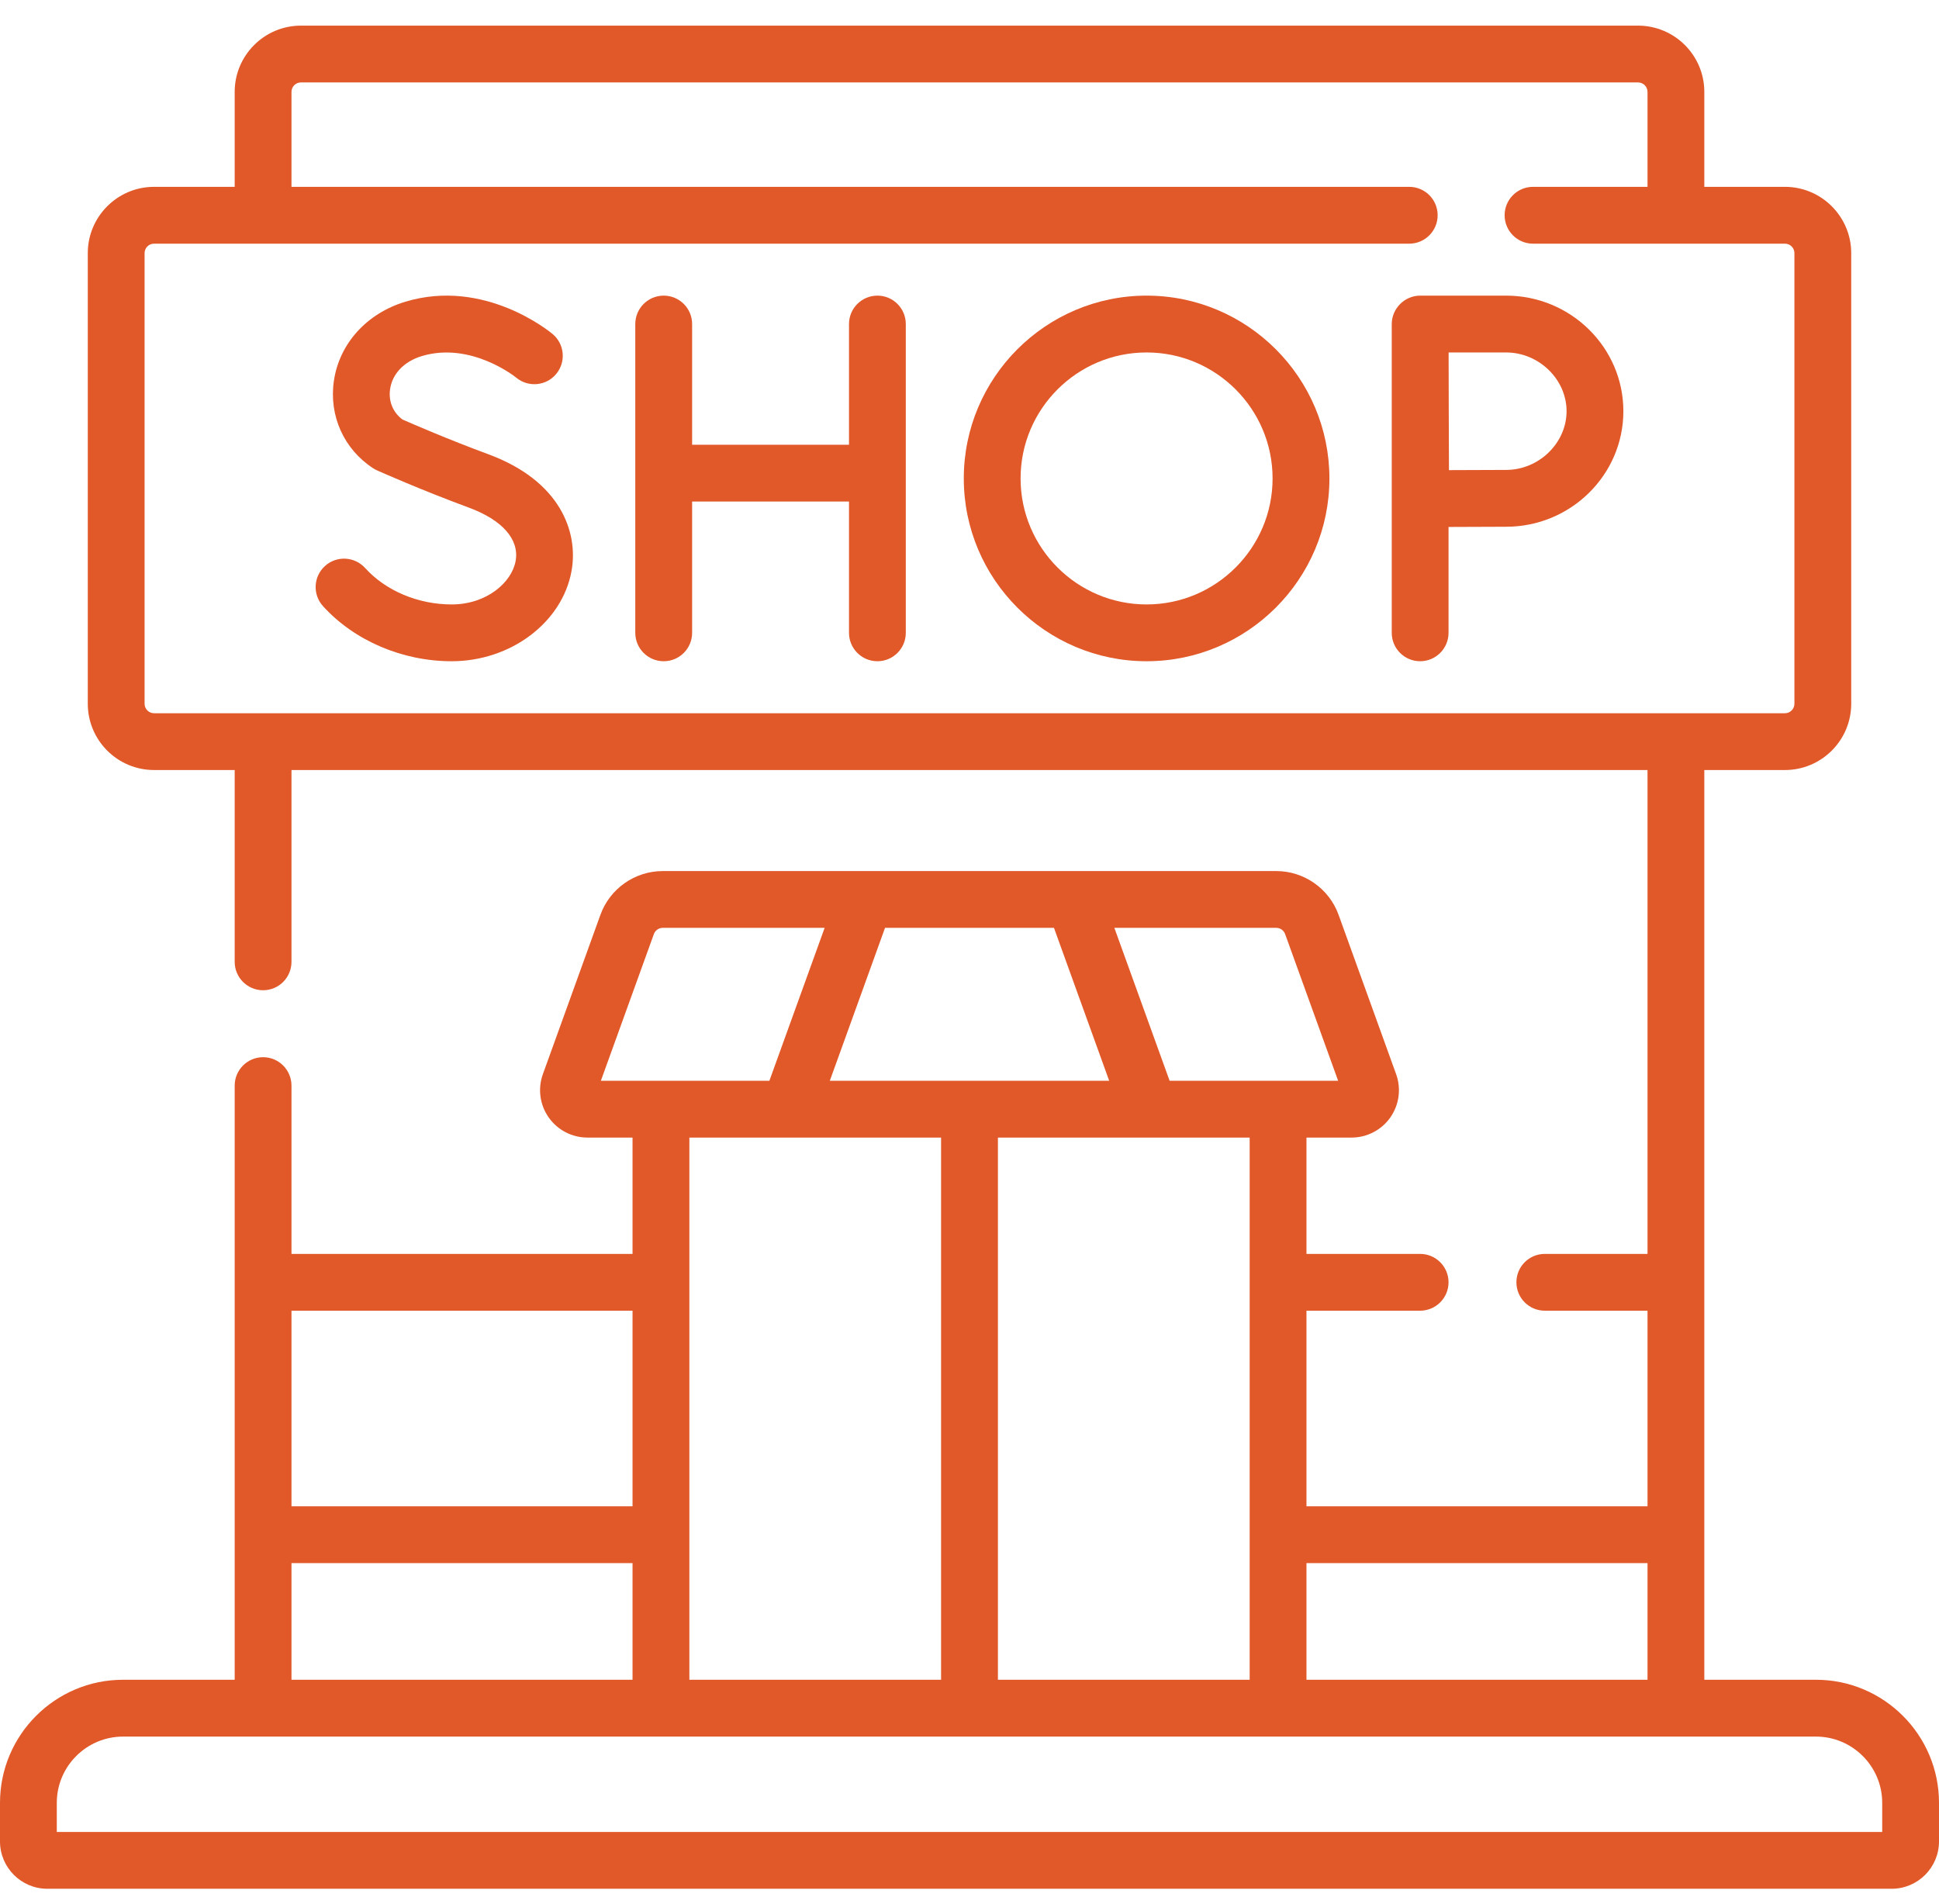 <?xml version="1.0" encoding="UTF-8"?>
<svg xmlns="http://www.w3.org/2000/svg" width="55" height="54" viewBox="0 0 55 54" fill="none">
  <path d="M51.509 47.649H48.343V21.843H50.63C51.667 21.843 52.51 21 52.51 19.963V7.18C52.51 6.144 51.667 5.3 50.63 5.3H48.343V2.606C48.343 1.57 47.5 0.727 46.463 0.727H8.537C7.5 0.727 6.657 1.57 6.657 2.606V5.3H4.37C3.333 5.3 2.49 6.144 2.49 7.18V19.963C2.49 21 3.333 21.843 4.37 21.843H6.657V27.284C6.657 27.729 7.018 28.09 7.463 28.09C7.908 28.09 8.268 27.729 8.268 27.284V21.843H46.732V35.569H43.818C43.373 35.569 43.013 35.93 43.013 36.374C43.013 36.819 43.373 37.18 43.818 37.18H46.732V42.728H37.058V37.18H40.282C40.727 37.18 41.088 36.819 41.088 36.374C41.088 35.93 40.727 35.569 40.282 35.569H37.058V32.269H38.338C38.775 32.269 39.186 32.055 39.437 31.698C39.688 31.34 39.75 30.881 39.601 30.47L37.969 25.95C37.701 25.207 36.99 24.709 36.201 24.709H18.799C18.01 24.709 17.299 25.207 17.031 25.95L15.399 30.47C15.25 30.881 15.312 31.34 15.563 31.697C15.814 32.055 16.225 32.269 16.662 32.269H17.942V35.569H8.268V30.795C8.268 30.35 7.907 29.989 7.462 29.989C7.018 29.989 6.657 30.35 6.657 30.795V47.649H3.491C1.566 47.649 0 49.215 0 51.141V52.235C0 52.976 0.602 53.578 1.343 53.578H53.657C54.398 53.578 55 52.976 55 52.235V51.141C55 49.216 53.434 47.649 51.509 47.649ZM4.101 19.963V7.18C4.101 7.032 4.222 6.912 4.37 6.912H39.973C40.418 6.912 40.779 6.551 40.779 6.106C40.779 5.661 40.418 5.3 39.973 5.3H8.268V2.606C8.268 2.458 8.389 2.338 8.537 2.338H46.463C46.611 2.338 46.732 2.458 46.732 2.606V5.3H43.484C43.039 5.3 42.679 5.661 42.679 6.106C42.679 6.551 43.039 6.912 43.484 6.912H50.63C50.778 6.912 50.899 7.032 50.899 7.18V19.963C50.899 20.111 50.778 20.232 50.63 20.232H4.37C4.222 20.232 4.101 20.111 4.101 19.963ZM46.732 44.34V47.649H37.058V44.34H46.732ZM35.447 47.649H28.306V32.269H35.447V47.649ZM29.896 26.32L31.462 30.657H23.538L25.104 26.32H29.896ZM36.453 26.497L37.956 30.657H33.176L31.609 26.32H36.201C36.314 26.32 36.415 26.391 36.453 26.497ZM18.547 26.497C18.585 26.391 18.686 26.32 18.799 26.32H23.391L21.824 30.657H17.044L18.547 26.497ZM26.694 32.269V47.649H19.554V32.269H26.694ZM17.942 37.18V42.728H8.268V37.18H17.942ZM8.268 44.34H17.942V47.649H8.268V44.34ZM53.389 51.967H1.611V51.141C1.611 50.104 2.455 49.261 3.491 49.261H51.509C52.545 49.261 53.389 50.104 53.389 51.141V51.967Z" fill="#E15829"></path>
  <path d="M24.888 8.386C24.443 8.386 24.082 8.747 24.082 9.192V12.616H19.632V9.192C19.632 8.747 19.271 8.386 18.826 8.386C18.381 8.386 18.02 8.747 18.02 9.192V17.951C18.02 18.396 18.381 18.757 18.826 18.757C19.271 18.757 19.632 18.396 19.632 17.951V14.227H24.082V17.951C24.082 18.396 24.443 18.757 24.888 18.757C25.333 18.757 25.693 18.396 25.693 17.951V9.192C25.693 8.747 25.333 8.386 24.888 8.386Z" fill="#E15829"></path>
  <path d="M13.85 12.885C12.727 12.471 11.685 12.018 11.418 11.901C11.147 11.701 11.015 11.383 11.065 11.039C11.127 10.602 11.464 10.252 11.964 10.101C13.359 9.681 14.622 10.695 14.642 10.712C14.982 10.995 15.489 10.951 15.774 10.611C16.06 10.27 16.016 9.762 15.676 9.476C15.598 9.411 13.744 7.882 11.5 8.558C10.399 8.89 9.622 9.752 9.47 10.81C9.328 11.795 9.755 12.742 10.583 13.282C10.619 13.306 10.656 13.326 10.695 13.343C10.745 13.366 11.943 13.899 13.293 14.397C14.249 14.749 14.735 15.301 14.626 15.912C14.518 16.518 13.809 17.146 12.811 17.146C11.86 17.146 10.942 16.759 10.356 16.112C10.057 15.782 9.547 15.757 9.218 16.056C8.888 16.355 8.863 16.864 9.162 17.194C10.049 18.173 11.413 18.757 12.811 18.757C14.489 18.757 15.951 17.655 16.212 16.195C16.41 15.089 15.893 13.638 13.85 12.885Z" fill="#E15829"></path>
  <path d="M42.721 8.386H40.282C39.843 8.386 39.477 8.753 39.477 9.192V17.951C39.477 18.396 39.837 18.757 40.282 18.757C40.727 18.757 41.088 18.396 41.088 17.951V14.948C41.641 14.945 42.348 14.942 42.721 14.942C44.555 14.942 46.047 13.471 46.047 11.664C46.047 9.857 44.555 8.386 42.721 8.386ZM42.721 13.33C42.35 13.33 41.653 13.334 41.1 13.336C41.097 12.768 41.094 12.043 41.094 11.664C41.094 11.343 41.092 10.59 41.09 9.998H42.721C43.651 9.998 44.436 10.761 44.436 11.664C44.436 12.567 43.651 13.33 42.721 13.33Z" fill="#E15829"></path>
  <path d="M32.523 8.386C29.664 8.386 27.338 10.713 27.338 13.572C27.338 16.431 29.664 18.757 32.523 18.757C35.382 18.757 37.709 16.431 37.709 13.572C37.708 10.713 35.382 8.386 32.523 8.386ZM32.523 17.146C30.552 17.146 28.949 15.542 28.949 13.572C28.949 11.601 30.552 9.998 32.523 9.998C34.494 9.998 36.097 11.601 36.097 13.572C36.097 15.542 34.494 17.146 32.523 17.146Z" fill="#E15829"></path>
</svg>
